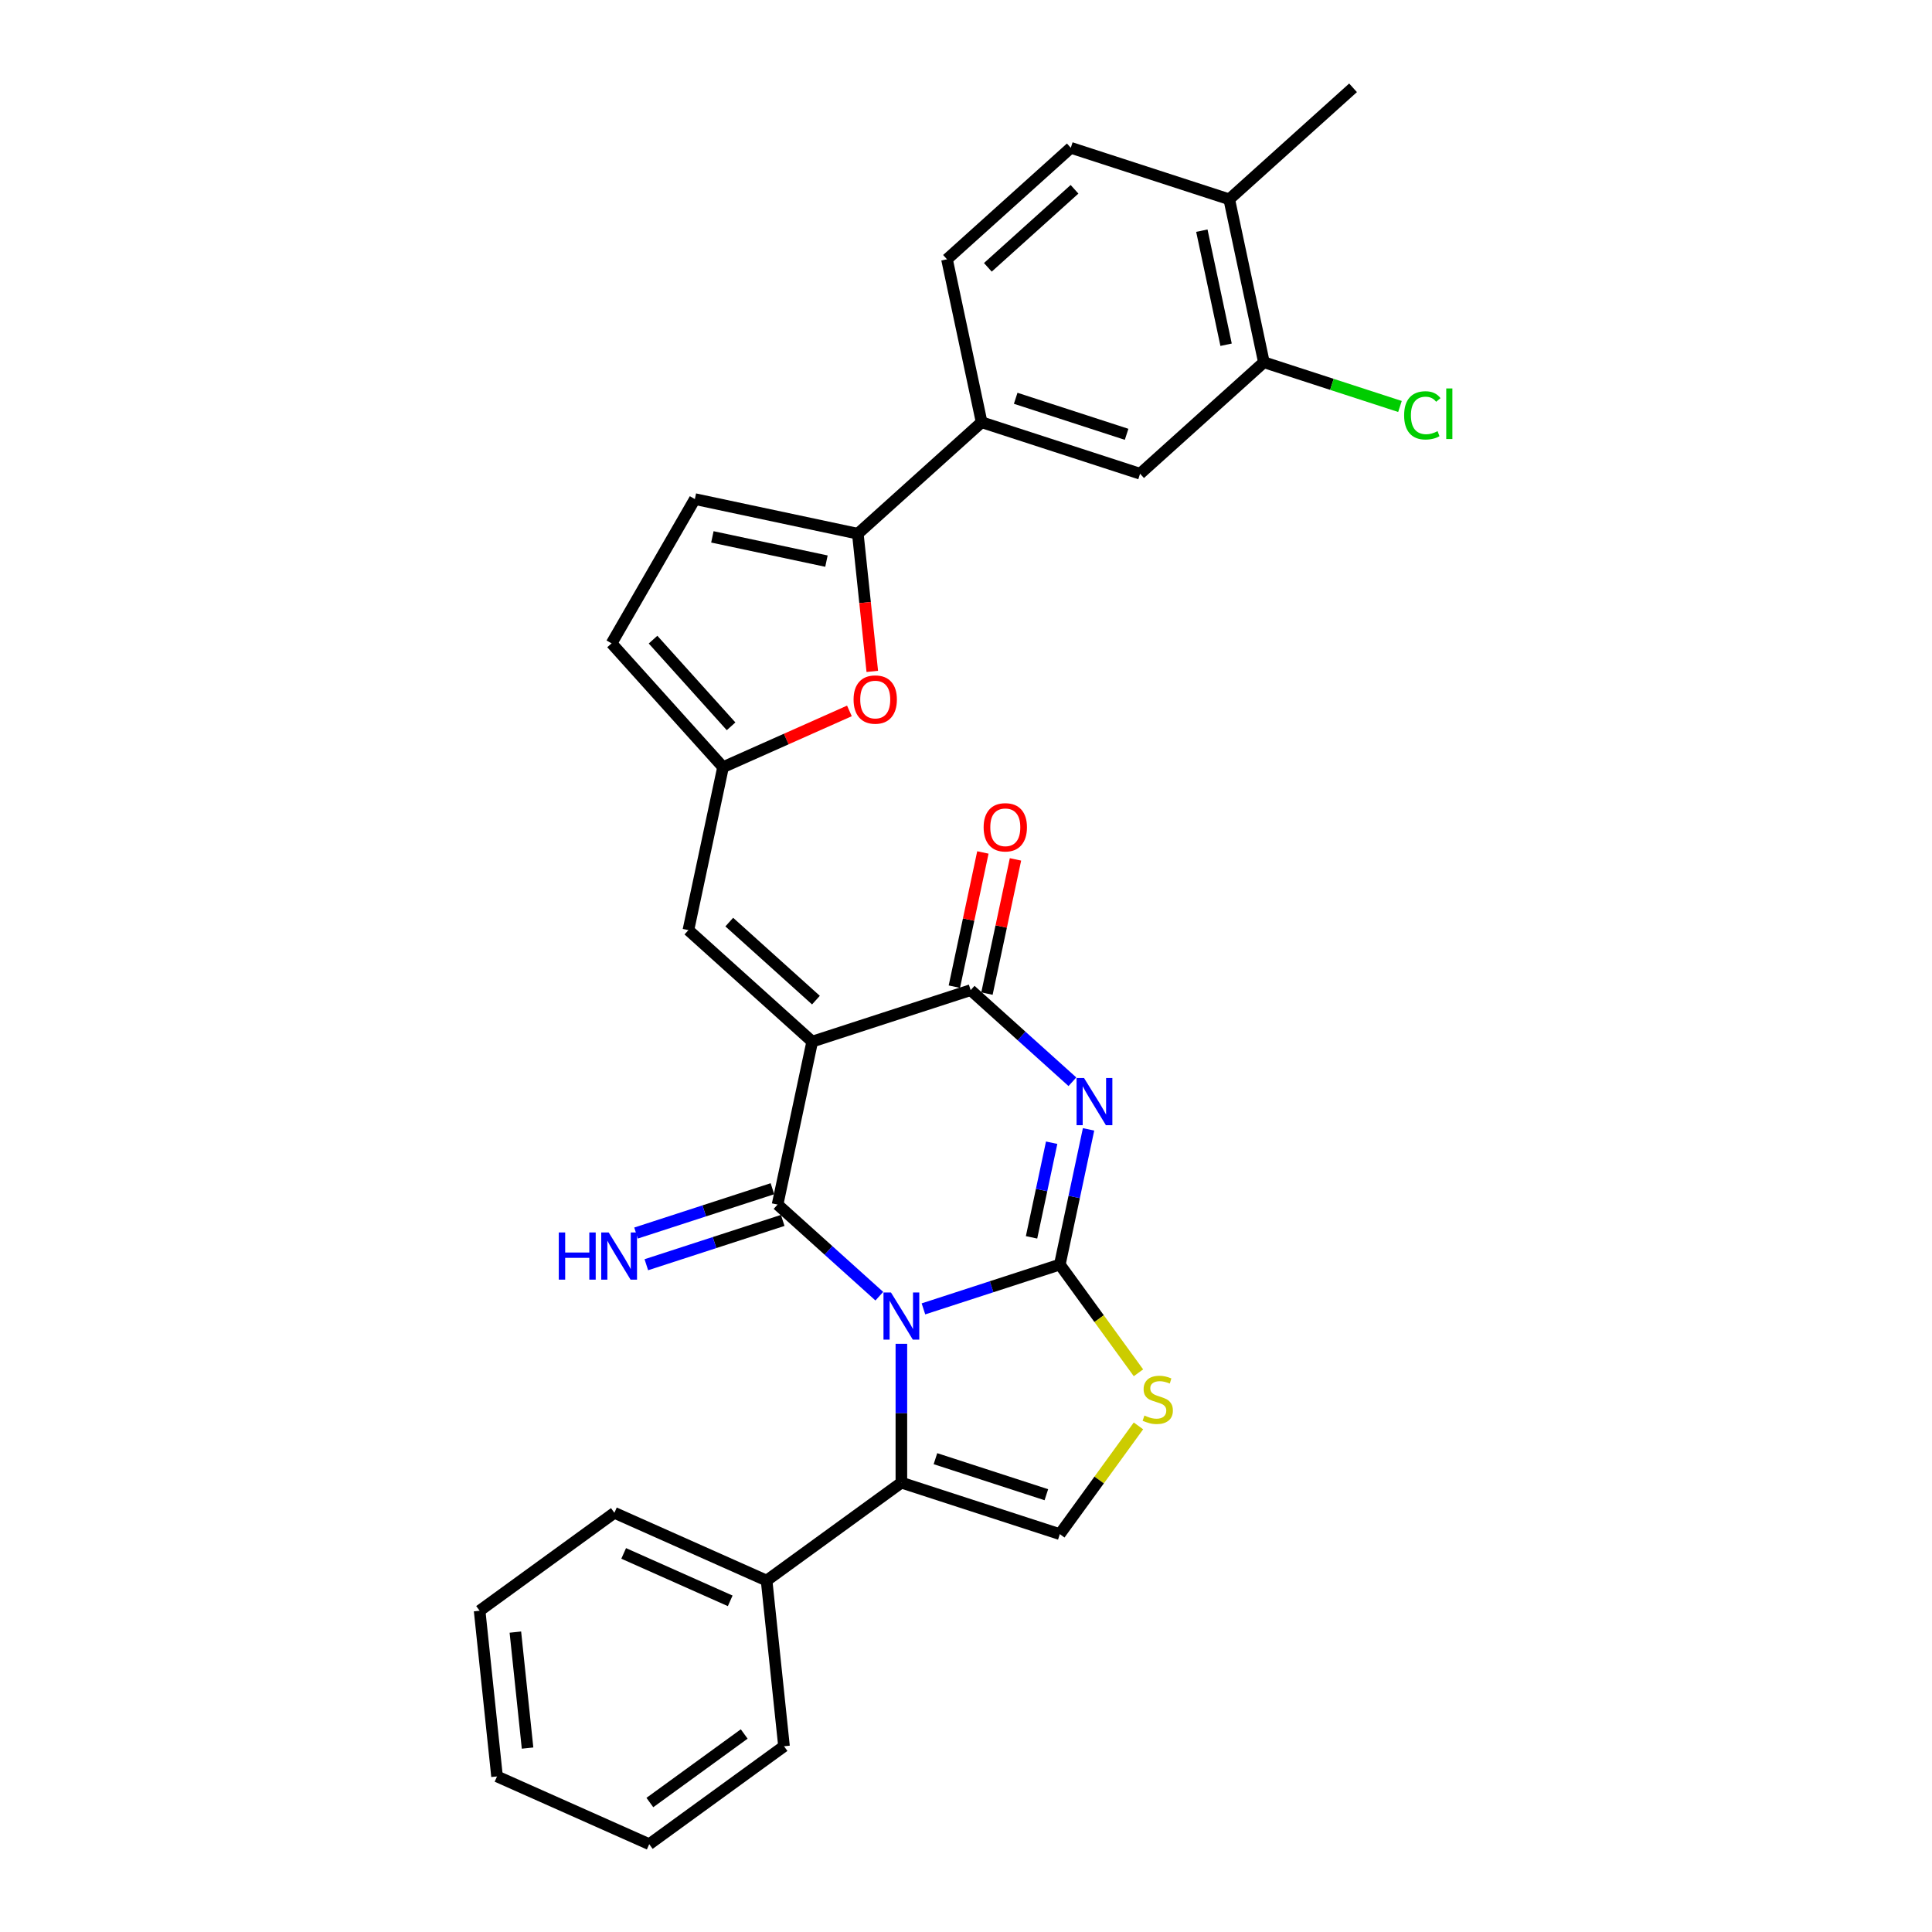 <?xml version='1.0' encoding='iso-8859-1'?>
<svg version='1.1' baseProfile='full'
              xmlns='http://www.w3.org/2000/svg'
                      xmlns:rdkit='http://www.rdkit.org/xml'
                      xmlns:xlink='http://www.w3.org/1999/xlink'
                  xml:space='preserve'
width='1000px' height='1000px' viewBox='0 0 1000 1000'>
<!-- END OF HEADER -->
<rect style='opacity:1.0;fill:#FFFFFF;stroke:none' width='1000' height='1000' x='0' y='0'> </rect>
<path class='bond-0' d='M 477.969,677.474 L 513.266,666.005' style='fill:none;fill-rule:evenodd;stroke:#0000FF;stroke-width:6px;stroke-linecap:butt;stroke-linejoin:miter;stroke-opacity:1' />
<path class='bond-0' d='M 513.266,666.005 L 548.563,654.536' style='fill:none;fill-rule:evenodd;stroke:#000000;stroke-width:6px;stroke-linecap:butt;stroke-linejoin:miter;stroke-opacity:1' />
<path class='bond-1' d='M 455.135,670.903 L 428.802,647.193' style='fill:none;fill-rule:evenodd;stroke:#0000FF;stroke-width:6px;stroke-linecap:butt;stroke-linejoin:miter;stroke-opacity:1' />
<path class='bond-1' d='M 428.802,647.193 L 402.469,623.483' style='fill:none;fill-rule:evenodd;stroke:#000000;stroke-width:6px;stroke-linecap:butt;stroke-linejoin:miter;stroke-opacity:1' />
<path class='bond-5' d='M 466.552,695.549 L 466.552,731.482' style='fill:none;fill-rule:evenodd;stroke:#0000FF;stroke-width:6px;stroke-linecap:butt;stroke-linejoin:miter;stroke-opacity:1' />
<path class='bond-5' d='M 466.552,731.482 L 466.552,767.415' style='fill:none;fill-rule:evenodd;stroke:#000000;stroke-width:6px;stroke-linecap:butt;stroke-linejoin:miter;stroke-opacity:1' />
<path class='bond-3' d='M 548.563,654.536 L 556,619.546' style='fill:none;fill-rule:evenodd;stroke:#000000;stroke-width:6px;stroke-linecap:butt;stroke-linejoin:miter;stroke-opacity:1' />
<path class='bond-3' d='M 556,619.546 L 563.438,584.555' style='fill:none;fill-rule:evenodd;stroke:#0000FF;stroke-width:6px;stroke-linecap:butt;stroke-linejoin:miter;stroke-opacity:1' />
<path class='bond-3' d='M 533.925,640.453 L 539.131,615.96' style='fill:none;fill-rule:evenodd;stroke:#000000;stroke-width:6px;stroke-linecap:butt;stroke-linejoin:miter;stroke-opacity:1' />
<path class='bond-3' d='M 539.131,615.96 L 544.337,591.467' style='fill:none;fill-rule:evenodd;stroke:#0000FF;stroke-width:6px;stroke-linecap:butt;stroke-linejoin:miter;stroke-opacity:1' />
<path class='bond-6' d='M 548.563,654.536 L 568.913,682.546' style='fill:none;fill-rule:evenodd;stroke:#000000;stroke-width:6px;stroke-linecap:butt;stroke-linejoin:miter;stroke-opacity:1' />
<path class='bond-6' d='M 568.913,682.546 L 589.263,710.555' style='fill:none;fill-rule:evenodd;stroke:#CCCC00;stroke-width:6px;stroke-linecap:butt;stroke-linejoin:miter;stroke-opacity:1' />
<path class='bond-2' d='M 402.469,623.483 L 420.398,539.136' style='fill:none;fill-rule:evenodd;stroke:#000000;stroke-width:6px;stroke-linecap:butt;stroke-linejoin:miter;stroke-opacity:1' />
<path class='bond-14' d='M 399.805,615.282 L 364.508,626.751' style='fill:none;fill-rule:evenodd;stroke:#000000;stroke-width:6px;stroke-linecap:butt;stroke-linejoin:miter;stroke-opacity:1' />
<path class='bond-14' d='M 364.508,626.751 L 329.21,638.219' style='fill:none;fill-rule:evenodd;stroke:#0000FF;stroke-width:6px;stroke-linecap:butt;stroke-linejoin:miter;stroke-opacity:1' />
<path class='bond-14' d='M 405.134,631.684 L 369.837,643.153' style='fill:none;fill-rule:evenodd;stroke:#000000;stroke-width:6px;stroke-linecap:butt;stroke-linejoin:miter;stroke-opacity:1' />
<path class='bond-14' d='M 369.837,643.153 L 334.54,654.622' style='fill:none;fill-rule:evenodd;stroke:#0000FF;stroke-width:6px;stroke-linecap:butt;stroke-linejoin:miter;stroke-opacity:1' />
<path class='bond-4' d='M 420.398,539.136 L 502.409,512.489' style='fill:none;fill-rule:evenodd;stroke:#000000;stroke-width:6px;stroke-linecap:butt;stroke-linejoin:miter;stroke-opacity:1' />
<path class='bond-9' d='M 420.398,539.136 L 356.315,481.436' style='fill:none;fill-rule:evenodd;stroke:#000000;stroke-width:6px;stroke-linecap:butt;stroke-linejoin:miter;stroke-opacity:1' />
<path class='bond-9' d='M 422.326,517.664 L 377.468,477.274' style='fill:none;fill-rule:evenodd;stroke:#000000;stroke-width:6px;stroke-linecap:butt;stroke-linejoin:miter;stroke-opacity:1' />
<path class='bond-31' d='M 555.075,559.909 L 528.742,536.199' style='fill:none;fill-rule:evenodd;stroke:#0000FF;stroke-width:6px;stroke-linecap:butt;stroke-linejoin:miter;stroke-opacity:1' />
<path class='bond-31' d='M 528.742,536.199 L 502.409,512.489' style='fill:none;fill-rule:evenodd;stroke:#000000;stroke-width:6px;stroke-linecap:butt;stroke-linejoin:miter;stroke-opacity:1' />
<path class='bond-18' d='M 510.844,514.282 L 518.226,479.55' style='fill:none;fill-rule:evenodd;stroke:#000000;stroke-width:6px;stroke-linecap:butt;stroke-linejoin:miter;stroke-opacity:1' />
<path class='bond-18' d='M 518.226,479.55 L 525.609,444.818' style='fill:none;fill-rule:evenodd;stroke:#FF0000;stroke-width:6px;stroke-linecap:butt;stroke-linejoin:miter;stroke-opacity:1' />
<path class='bond-18' d='M 493.974,510.696 L 501.357,475.964' style='fill:none;fill-rule:evenodd;stroke:#000000;stroke-width:6px;stroke-linecap:butt;stroke-linejoin:miter;stroke-opacity:1' />
<path class='bond-18' d='M 501.357,475.964 L 508.739,441.232' style='fill:none;fill-rule:evenodd;stroke:#FF0000;stroke-width:6px;stroke-linecap:butt;stroke-linejoin:miter;stroke-opacity:1' />
<path class='bond-7' d='M 466.552,767.415 L 548.563,794.062' style='fill:none;fill-rule:evenodd;stroke:#000000;stroke-width:6px;stroke-linecap:butt;stroke-linejoin:miter;stroke-opacity:1' />
<path class='bond-7' d='M 484.183,755.01 L 541.591,773.663' style='fill:none;fill-rule:evenodd;stroke:#000000;stroke-width:6px;stroke-linecap:butt;stroke-linejoin:miter;stroke-opacity:1' />
<path class='bond-19' d='M 466.552,767.415 L 396.789,818.101' style='fill:none;fill-rule:evenodd;stroke:#000000;stroke-width:6px;stroke-linecap:butt;stroke-linejoin:miter;stroke-opacity:1' />
<path class='bond-30' d='M 589.263,738.043 L 568.913,766.052' style='fill:none;fill-rule:evenodd;stroke:#CCCC00;stroke-width:6px;stroke-linecap:butt;stroke-linejoin:miter;stroke-opacity:1' />
<path class='bond-30' d='M 568.913,766.052 L 548.563,794.062' style='fill:none;fill-rule:evenodd;stroke:#000000;stroke-width:6px;stroke-linecap:butt;stroke-linejoin:miter;stroke-opacity:1' />
<path class='bond-8' d='M 444.007,276.255 L 447.751,311.883' style='fill:none;fill-rule:evenodd;stroke:#000000;stroke-width:6px;stroke-linecap:butt;stroke-linejoin:miter;stroke-opacity:1' />
<path class='bond-8' d='M 447.751,311.883 L 451.496,347.511' style='fill:none;fill-rule:evenodd;stroke:#FF0000;stroke-width:6px;stroke-linecap:butt;stroke-linejoin:miter;stroke-opacity:1' />
<path class='bond-13' d='M 444.007,276.255 L 508.089,218.555' style='fill:none;fill-rule:evenodd;stroke:#000000;stroke-width:6px;stroke-linecap:butt;stroke-linejoin:miter;stroke-opacity:1' />
<path class='bond-33' d='M 444.007,276.255 L 359.659,258.327' style='fill:none;fill-rule:evenodd;stroke:#000000;stroke-width:6px;stroke-linecap:butt;stroke-linejoin:miter;stroke-opacity:1' />
<path class='bond-33' d='M 427.769,290.436 L 368.726,277.886' style='fill:none;fill-rule:evenodd;stroke:#000000;stroke-width:6px;stroke-linecap:butt;stroke-linejoin:miter;stroke-opacity:1' />
<path class='bond-11' d='M 356.315,481.436 L 374.244,397.088' style='fill:none;fill-rule:evenodd;stroke:#000000;stroke-width:6px;stroke-linecap:butt;stroke-linejoin:miter;stroke-opacity:1' />
<path class='bond-10' d='M 439.654,367.966 L 406.949,382.527' style='fill:none;fill-rule:evenodd;stroke:#FF0000;stroke-width:6px;stroke-linecap:butt;stroke-linejoin:miter;stroke-opacity:1' />
<path class='bond-10' d='M 406.949,382.527 L 374.244,397.088' style='fill:none;fill-rule:evenodd;stroke:#000000;stroke-width:6px;stroke-linecap:butt;stroke-linejoin:miter;stroke-opacity:1' />
<path class='bond-15' d='M 374.244,397.088 L 316.544,333.006' style='fill:none;fill-rule:evenodd;stroke:#000000;stroke-width:6px;stroke-linecap:butt;stroke-linejoin:miter;stroke-opacity:1' />
<path class='bond-15' d='M 378.405,375.936 L 338.015,331.078' style='fill:none;fill-rule:evenodd;stroke:#000000;stroke-width:6px;stroke-linecap:butt;stroke-linejoin:miter;stroke-opacity:1' />
<path class='bond-12' d='M 359.659,258.327 L 316.544,333.006' style='fill:none;fill-rule:evenodd;stroke:#000000;stroke-width:6px;stroke-linecap:butt;stroke-linejoin:miter;stroke-opacity:1' />
<path class='bond-16' d='M 508.089,218.555 L 590.1,245.202' style='fill:none;fill-rule:evenodd;stroke:#000000;stroke-width:6px;stroke-linecap:butt;stroke-linejoin:miter;stroke-opacity:1' />
<path class='bond-16' d='M 525.72,206.15 L 583.128,224.803' style='fill:none;fill-rule:evenodd;stroke:#000000;stroke-width:6px;stroke-linecap:butt;stroke-linejoin:miter;stroke-opacity:1' />
<path class='bond-21' d='M 508.089,218.555 L 490.161,134.208' style='fill:none;fill-rule:evenodd;stroke:#000000;stroke-width:6px;stroke-linecap:butt;stroke-linejoin:miter;stroke-opacity:1' />
<path class='bond-17' d='M 590.1,245.202 L 654.183,187.502' style='fill:none;fill-rule:evenodd;stroke:#000000;stroke-width:6px;stroke-linecap:butt;stroke-linejoin:miter;stroke-opacity:1' />
<path class='bond-23' d='M 654.183,187.502 L 689.402,198.946' style='fill:none;fill-rule:evenodd;stroke:#000000;stroke-width:6px;stroke-linecap:butt;stroke-linejoin:miter;stroke-opacity:1' />
<path class='bond-23' d='M 689.402,198.946 L 724.622,210.389' style='fill:none;fill-rule:evenodd;stroke:#00CC00;stroke-width:6px;stroke-linecap:butt;stroke-linejoin:miter;stroke-opacity:1' />
<path class='bond-34' d='M 654.183,187.502 L 636.254,103.155' style='fill:none;fill-rule:evenodd;stroke:#000000;stroke-width:6px;stroke-linecap:butt;stroke-linejoin:miter;stroke-opacity:1' />
<path class='bond-34' d='M 634.624,178.436 L 622.074,119.393' style='fill:none;fill-rule:evenodd;stroke:#000000;stroke-width:6px;stroke-linecap:butt;stroke-linejoin:miter;stroke-opacity:1' />
<path class='bond-25' d='M 396.789,818.101 L 318.013,783.027' style='fill:none;fill-rule:evenodd;stroke:#000000;stroke-width:6px;stroke-linecap:butt;stroke-linejoin:miter;stroke-opacity:1' />
<path class='bond-25' d='M 377.958,828.595 L 322.814,804.043' style='fill:none;fill-rule:evenodd;stroke:#000000;stroke-width:6px;stroke-linecap:butt;stroke-linejoin:miter;stroke-opacity:1' />
<path class='bond-26' d='M 396.789,818.101 L 405.803,903.86' style='fill:none;fill-rule:evenodd;stroke:#000000;stroke-width:6px;stroke-linecap:butt;stroke-linejoin:miter;stroke-opacity:1' />
<path class='bond-20' d='M 636.254,103.155 L 554.243,76.508' style='fill:none;fill-rule:evenodd;stroke:#000000;stroke-width:6px;stroke-linecap:butt;stroke-linejoin:miter;stroke-opacity:1' />
<path class='bond-24' d='M 636.254,103.155 L 700.337,45.455' style='fill:none;fill-rule:evenodd;stroke:#000000;stroke-width:6px;stroke-linecap:butt;stroke-linejoin:miter;stroke-opacity:1' />
<path class='bond-22' d='M 490.161,134.208 L 554.243,76.508' style='fill:none;fill-rule:evenodd;stroke:#000000;stroke-width:6px;stroke-linecap:butt;stroke-linejoin:miter;stroke-opacity:1' />
<path class='bond-22' d='M 511.313,138.369 L 556.171,97.979' style='fill:none;fill-rule:evenodd;stroke:#000000;stroke-width:6px;stroke-linecap:butt;stroke-linejoin:miter;stroke-opacity:1' />
<path class='bond-28' d='M 318.013,783.027 L 248.25,833.713' style='fill:none;fill-rule:evenodd;stroke:#000000;stroke-width:6px;stroke-linecap:butt;stroke-linejoin:miter;stroke-opacity:1' />
<path class='bond-27' d='M 405.803,903.86 L 336.04,954.545' style='fill:none;fill-rule:evenodd;stroke:#000000;stroke-width:6px;stroke-linecap:butt;stroke-linejoin:miter;stroke-opacity:1' />
<path class='bond-27' d='M 385.201,897.51 L 336.367,932.99' style='fill:none;fill-rule:evenodd;stroke:#000000;stroke-width:6px;stroke-linecap:butt;stroke-linejoin:miter;stroke-opacity:1' />
<path class='bond-29' d='M 336.04,954.545 L 257.263,919.472' style='fill:none;fill-rule:evenodd;stroke:#000000;stroke-width:6px;stroke-linecap:butt;stroke-linejoin:miter;stroke-opacity:1' />
<path class='bond-32' d='M 248.25,833.713 L 257.263,919.472' style='fill:none;fill-rule:evenodd;stroke:#000000;stroke-width:6px;stroke-linecap:butt;stroke-linejoin:miter;stroke-opacity:1' />
<path class='bond-32' d='M 266.754,844.774 L 273.063,904.805' style='fill:none;fill-rule:evenodd;stroke:#000000;stroke-width:6px;stroke-linecap:butt;stroke-linejoin:miter;stroke-opacity:1' />
<path  class='atom-0' d='M 461.154 668.973
L 469.156 681.908
Q 469.949 683.184, 471.226 685.495
Q 472.502 687.806, 472.571 687.944
L 472.571 668.973
L 475.813 668.973
L 475.813 693.394
L 472.467 693.394
L 463.879 679.252
Q 462.878 677.596, 461.809 675.699
Q 460.774 673.802, 460.464 673.215
L 460.464 693.394
L 457.291 693.394
L 457.291 668.973
L 461.154 668.973
' fill='#0000FF'/>
<path  class='atom-4' d='M 561.093 557.979
L 569.096 570.913
Q 569.889 572.189, 571.165 574.5
Q 572.442 576.812, 572.511 576.949
L 572.511 557.979
L 575.753 557.979
L 575.753 582.399
L 572.407 582.399
L 563.818 568.257
Q 562.818 566.602, 561.749 564.705
Q 560.714 562.807, 560.404 562.221
L 560.404 582.399
L 557.23 582.399
L 557.23 557.979
L 561.093 557.979
' fill='#0000FF'/>
<path  class='atom-7' d='M 592.35 732.681
Q 592.626 732.784, 593.764 733.267
Q 594.903 733.75, 596.144 734.06
Q 597.421 734.336, 598.662 734.336
Q 600.973 734.336, 602.319 733.233
Q 603.664 732.094, 603.664 730.128
Q 603.664 728.783, 602.974 727.955
Q 602.319 727.127, 601.284 726.679
Q 600.249 726.231, 598.524 725.713
Q 596.351 725.058, 595.041 724.437
Q 593.764 723.816, 592.833 722.505
Q 591.936 721.195, 591.936 718.987
Q 591.936 715.917, 594.006 714.02
Q 596.11 712.123, 600.249 712.123
Q 603.077 712.123, 606.285 713.468
L 605.492 716.124
Q 602.56 714.917, 600.352 714.917
Q 597.972 714.917, 596.662 715.917
Q 595.351 716.883, 595.386 718.573
Q 595.386 719.884, 596.041 720.677
Q 596.731 721.471, 597.697 721.919
Q 598.697 722.367, 600.352 722.885
Q 602.56 723.575, 603.871 724.265
Q 605.181 724.954, 606.113 726.369
Q 607.079 727.748, 607.079 730.128
Q 607.079 733.509, 604.802 735.337
Q 602.56 737.13, 598.8 737.13
Q 596.627 737.13, 594.972 736.647
Q 593.35 736.199, 591.419 735.406
L 592.35 732.681
' fill='#CCCC00'/>
<path  class='atom-11' d='M 441.81 362.084
Q 441.81 356.22, 444.708 352.943
Q 447.605 349.666, 453.02 349.666
Q 458.436 349.666, 461.333 352.943
Q 464.23 356.22, 464.23 362.084
Q 464.23 368.016, 461.299 371.397
Q 458.367 374.742, 453.02 374.742
Q 447.639 374.742, 444.708 371.397
Q 441.81 368.051, 441.81 362.084
M 453.02 371.983
Q 456.746 371.983, 458.746 369.5
Q 460.781 366.982, 460.781 362.084
Q 460.781 357.289, 458.746 354.875
Q 456.746 352.426, 453.02 352.426
Q 449.295 352.426, 447.26 354.84
Q 445.259 357.255, 445.259 362.084
Q 445.259 367.016, 447.26 369.5
Q 449.295 371.983, 453.02 371.983
' fill='#FF0000'/>
<path  class='atom-15' d='M 289.225 637.92
L 292.536 637.92
L 292.536 648.302
L 305.023 648.302
L 305.023 637.92
L 308.334 637.92
L 308.334 662.34
L 305.023 662.34
L 305.023 651.061
L 292.536 651.061
L 292.536 662.34
L 289.225 662.34
L 289.225 637.92
' fill='#0000FF'/>
<path  class='atom-15' d='M 315.06 637.92
L 323.062 650.854
Q 323.856 652.131, 325.132 654.442
Q 326.408 656.753, 326.477 656.891
L 326.477 637.92
L 329.719 637.92
L 329.719 662.34
L 326.374 662.34
L 317.785 648.198
Q 316.785 646.543, 315.715 644.646
Q 314.681 642.749, 314.37 642.162
L 314.37 662.34
L 311.197 662.34
L 311.197 637.92
L 315.06 637.92
' fill='#0000FF'/>
<path  class='atom-19' d='M 509.127 428.21
Q 509.127 422.347, 512.025 419.07
Q 514.922 415.793, 520.338 415.793
Q 525.753 415.793, 528.65 419.07
Q 531.548 422.347, 531.548 428.21
Q 531.548 434.143, 528.616 437.523
Q 525.684 440.869, 520.338 440.869
Q 514.957 440.869, 512.025 437.523
Q 509.127 434.178, 509.127 428.21
M 520.338 438.11
Q 524.063 438.11, 526.063 435.626
Q 528.098 433.108, 528.098 428.21
Q 528.098 423.416, 526.063 421.001
Q 524.063 418.552, 520.338 418.552
Q 516.612 418.552, 514.577 420.967
Q 512.577 423.381, 512.577 428.21
Q 512.577 433.143, 514.577 435.626
Q 516.612 438.11, 520.338 438.11
' fill='#FF0000'/>
<path  class='atom-24' d='M 726.778 214.994
Q 726.778 208.923, 729.606 205.75
Q 732.469 202.542, 737.884 202.542
Q 742.92 202.542, 745.611 206.095
L 743.334 207.958
Q 741.368 205.371, 737.884 205.371
Q 734.194 205.371, 732.228 207.854
Q 730.296 210.303, 730.296 214.994
Q 730.296 219.823, 732.296 222.307
Q 734.332 224.79, 738.264 224.79
Q 740.954 224.79, 744.093 223.169
L 745.059 225.756
Q 743.783 226.584, 741.851 227.067
Q 739.919 227.549, 737.781 227.549
Q 732.469 227.549, 729.606 224.307
Q 726.778 221.065, 726.778 214.994
' fill='#00CC00'/>
<path  class='atom-24' d='M 748.577 201.059
L 751.75 201.059
L 751.75 227.239
L 748.577 227.239
L 748.577 201.059
' fill='#00CC00'/>
</svg>
